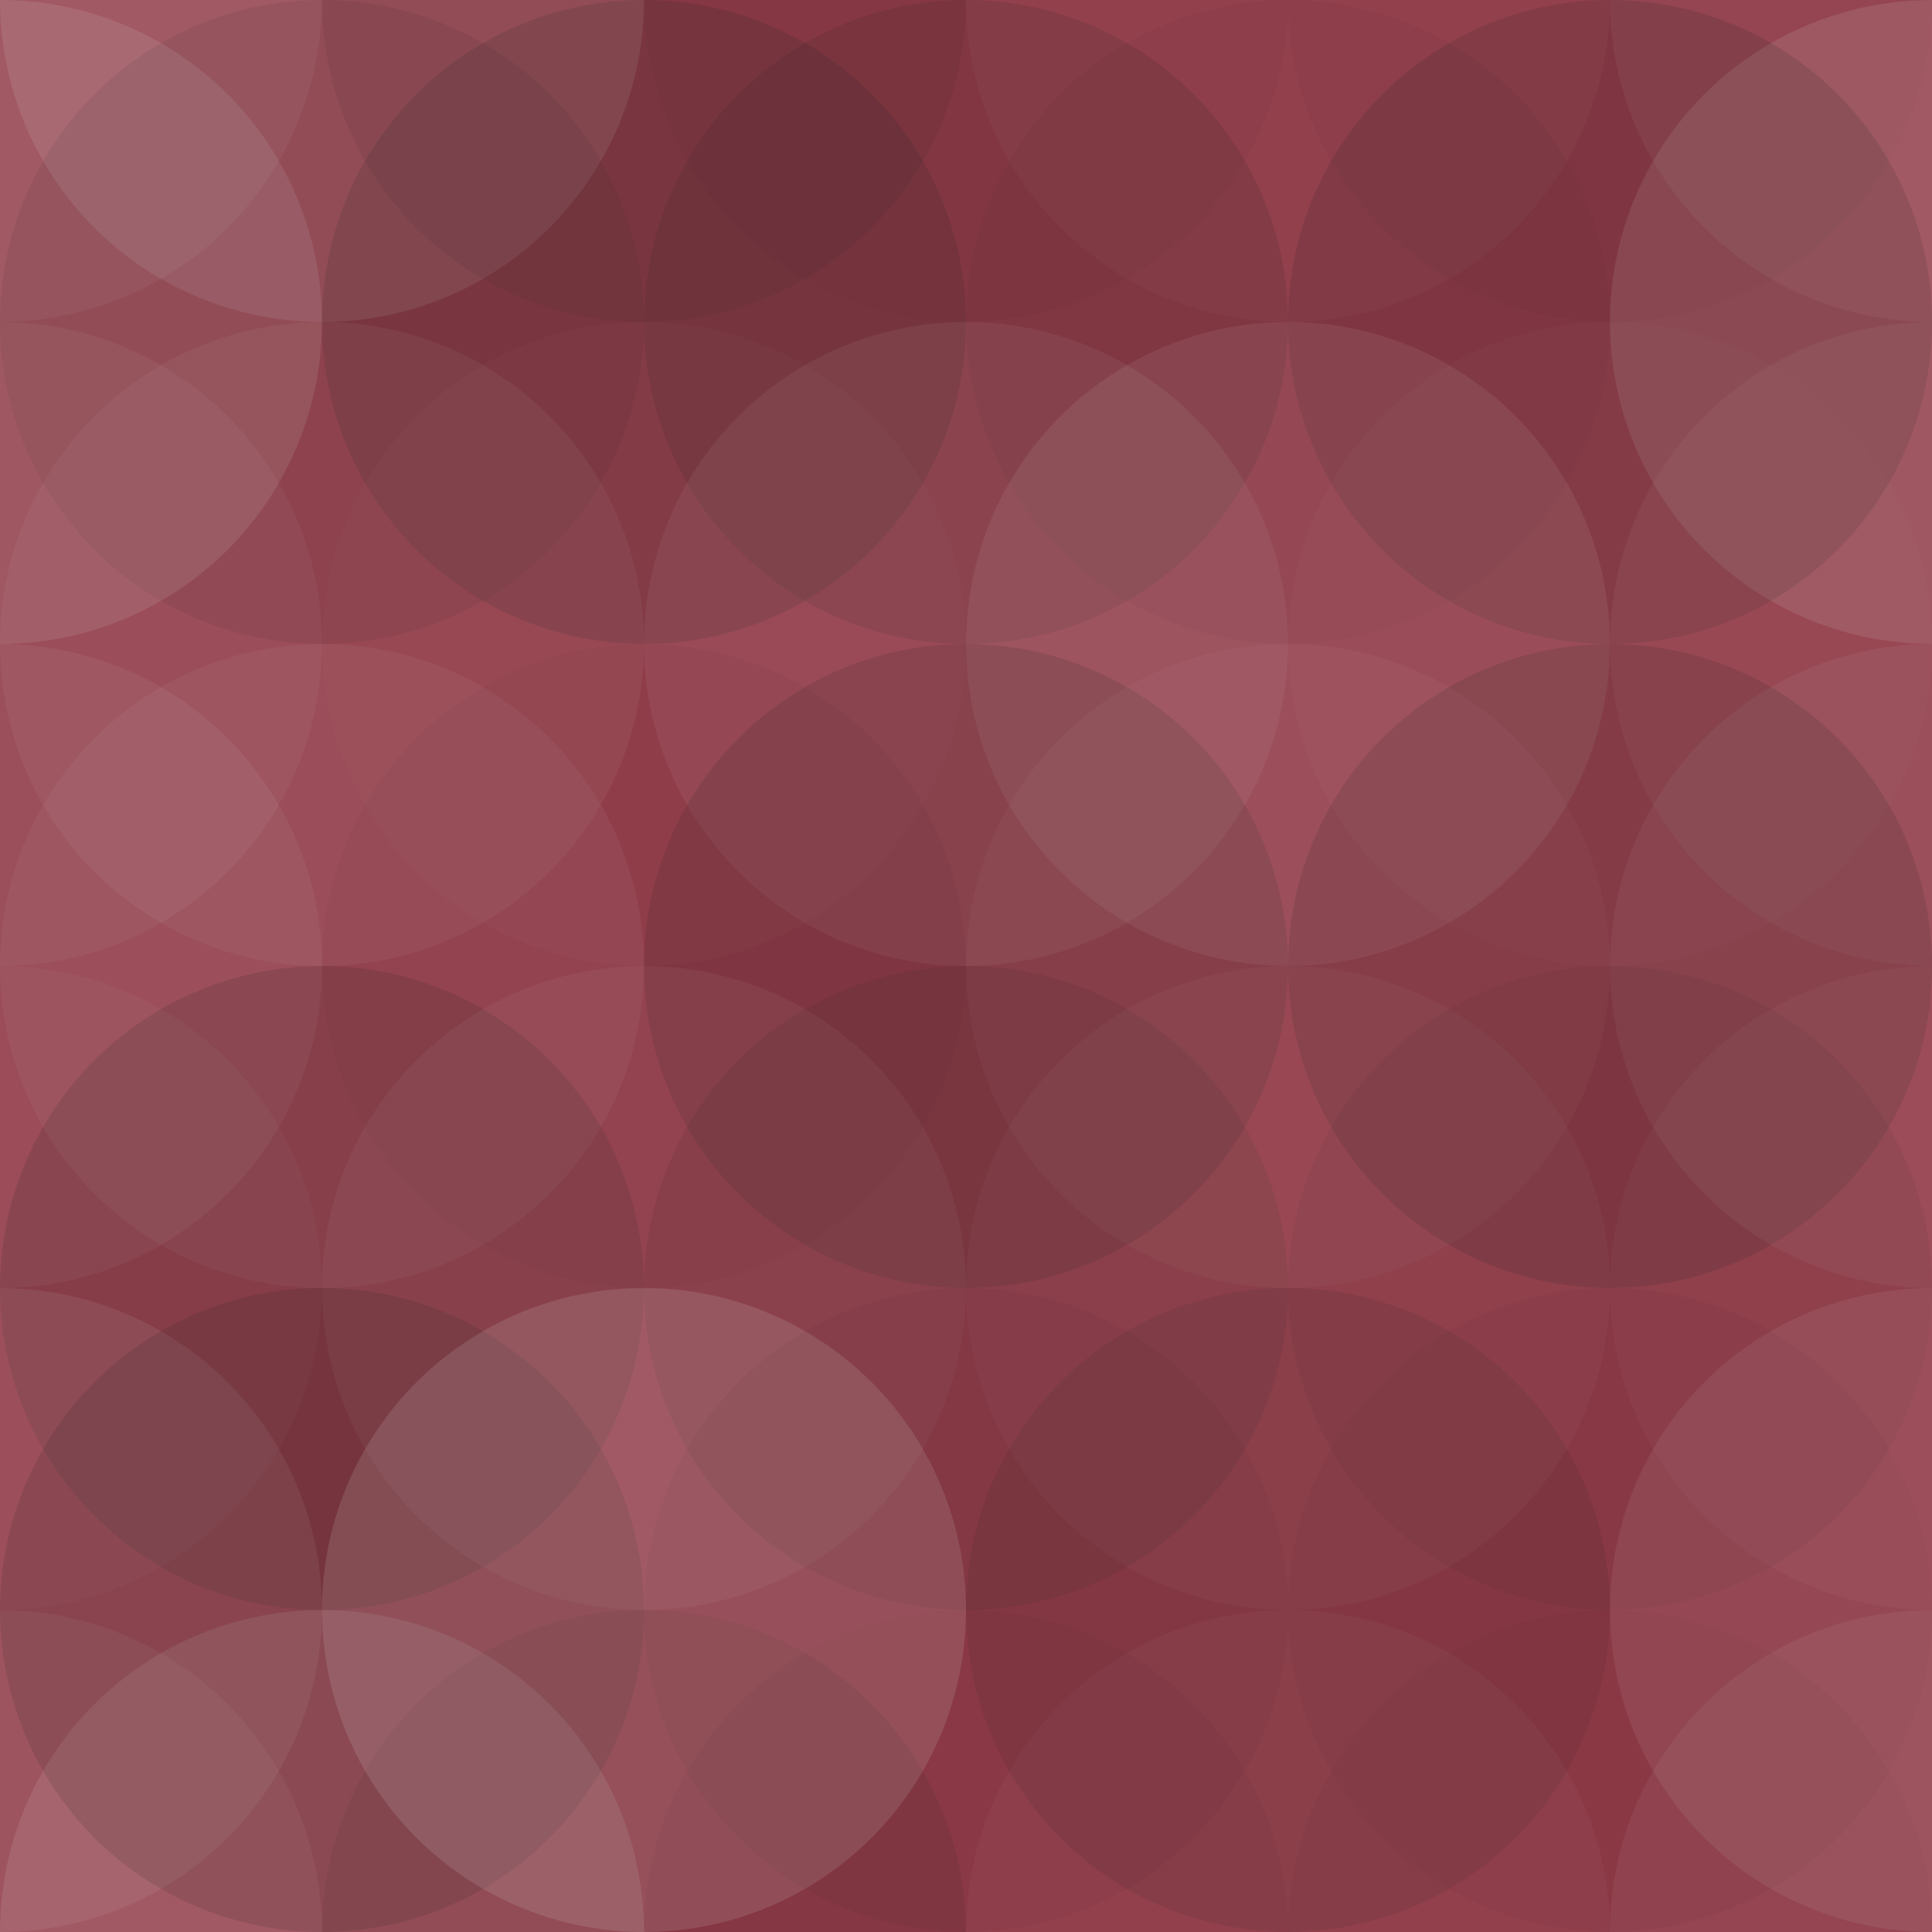 <svg xmlns="http://www.w3.org/2000/svg" width="285" height="285" viewbox="0 0 285 285" preserveAspectRatio="none"><rect x="0" y="0" width="100%" height="100%" fill="rgb(147, 60, 73)" /><circle cx="0" cy="0" r="47.5" fill="#ddd" style="opacity:0.072;" /><circle cx="285" cy="0" r="47.5" fill="#ddd" style="opacity:0.072;" /><circle cx="0" cy="285" r="47.5" fill="#ddd" style="opacity:0.072;" /><circle cx="285" cy="285" r="47.5" fill="#ddd" style="opacity:0.072;" /><circle cx="47.5" cy="0" r="47.5" fill="#ddd" style="opacity:0.124;" /><circle cx="47.5" cy="285" r="47.5" fill="#ddd" style="opacity:0.124;" /><circle cx="95" cy="0" r="47.5" fill="#222" style="opacity:0.081;" /><circle cx="95" cy="285" r="47.5" fill="#222" style="opacity:0.081;" /><circle cx="142.5" cy="0" r="47.5" fill="#222" style="opacity:0.029;" /><circle cx="142.5" cy="285" r="47.5" fill="#222" style="opacity:0.029;" /><circle cx="190" cy="0" r="47.5" fill="#ddd" style="opacity:0.037;" /><circle cx="190" cy="285" r="47.5" fill="#ddd" style="opacity:0.037;" /><circle cx="237.5" cy="0" r="47.5" fill="#222" style="opacity:0.029;" /><circle cx="237.5" cy="285" r="47.5" fill="#222" style="opacity:0.029;" /><circle cx="0" cy="47.5" r="47.5" fill="#ddd" style="opacity:0.124;" /><circle cx="285" cy="47.5" r="47.5" fill="#ddd" style="opacity:0.124;" /><circle cx="47.5" cy="47.5" r="47.5" fill="#222" style="opacity:0.081;" /><circle cx="95" cy="47.5" r="47.5" fill="#222" style="opacity:0.15;" /><circle cx="142.5" cy="47.5" r="47.5" fill="#222" style="opacity:0.115;" /><circle cx="190" cy="47.5" r="47.5" fill="#222" style="opacity:0.046;" /><circle cx="237.5" cy="47.5" r="47.5" fill="#222" style="opacity:0.133;" /><circle cx="0" cy="95" r="47.5" fill="#ddd" style="opacity:0.055;" /><circle cx="285" cy="95" r="47.5" fill="#ddd" style="opacity:0.055;" /><circle cx="47.5" cy="95" r="47.5" fill="#ddd" style="opacity:0.055;" /><circle cx="95" cy="95" r="47.5" fill="#ddd" style="opacity:0.02;" /><circle cx="142.5" cy="95" r="47.5" fill="#ddd" style="opacity:0.072;" /><circle cx="190" cy="95" r="47.5" fill="#ddd" style="opacity:0.089;" /><circle cx="237.5" cy="95" r="47.5" fill="#ddd" style="opacity:0.02;" /><circle cx="0" cy="142.5" r="47.5" fill="#ddd" style="opacity:0.072;" /><circle cx="285" cy="142.5" r="47.5" fill="#ddd" style="opacity:0.072;" /><circle cx="47.5" cy="142.5" r="47.5" fill="#ddd" style="opacity:0.055;" /><circle cx="95" cy="142.5" r="47.5" fill="#222" style="opacity:0.029;" /><circle cx="142.5" cy="142.5" r="47.5" fill="#222" style="opacity:0.133;" /><circle cx="190" cy="142.5" r="47.5" fill="#ddd" style="opacity:0.037;" /><circle cx="237.5" cy="142.5" r="47.5" fill="#222" style="opacity:0.133;" /><circle cx="0" cy="190" r="47.5" fill="#ddd" style="opacity:0.037;" /><circle cx="285" cy="190" r="47.5" fill="#ddd" style="opacity:0.037;" /><circle cx="47.5" cy="190" r="47.5" fill="#222" style="opacity:0.133;" /><circle cx="95" cy="190" r="47.5" fill="#ddd" style="opacity:0.055;" /><circle cx="142.5" cy="190" r="47.5" fill="#222" style="opacity:0.098;" /><circle cx="190" cy="190" r="47.5" fill="#ddd" style="opacity:0.037;" /><circle cx="237.5" cy="190" r="47.5" fill="#222" style="opacity:0.063;" /><circle cx="0" cy="237.5" r="47.5" fill="#ddd" style="opacity:0.089;" /><circle cx="285" cy="237.5" r="47.5" fill="#ddd" style="opacity:0.089;" /><circle cx="47.5" cy="237.5" r="47.5" fill="#222" style="opacity:0.133;" /><circle cx="95" cy="237.5" r="47.5" fill="#ddd" style="opacity:0.141;" /><circle cx="142.5" cy="237.5" r="47.5" fill="#222" style="opacity:0.046;" /><circle cx="190" cy="237.5" r="47.5" fill="#222" style="opacity:0.098;" /><circle cx="237.5" cy="237.5" r="47.5" fill="#222" style="opacity:0.029;" /></svg>